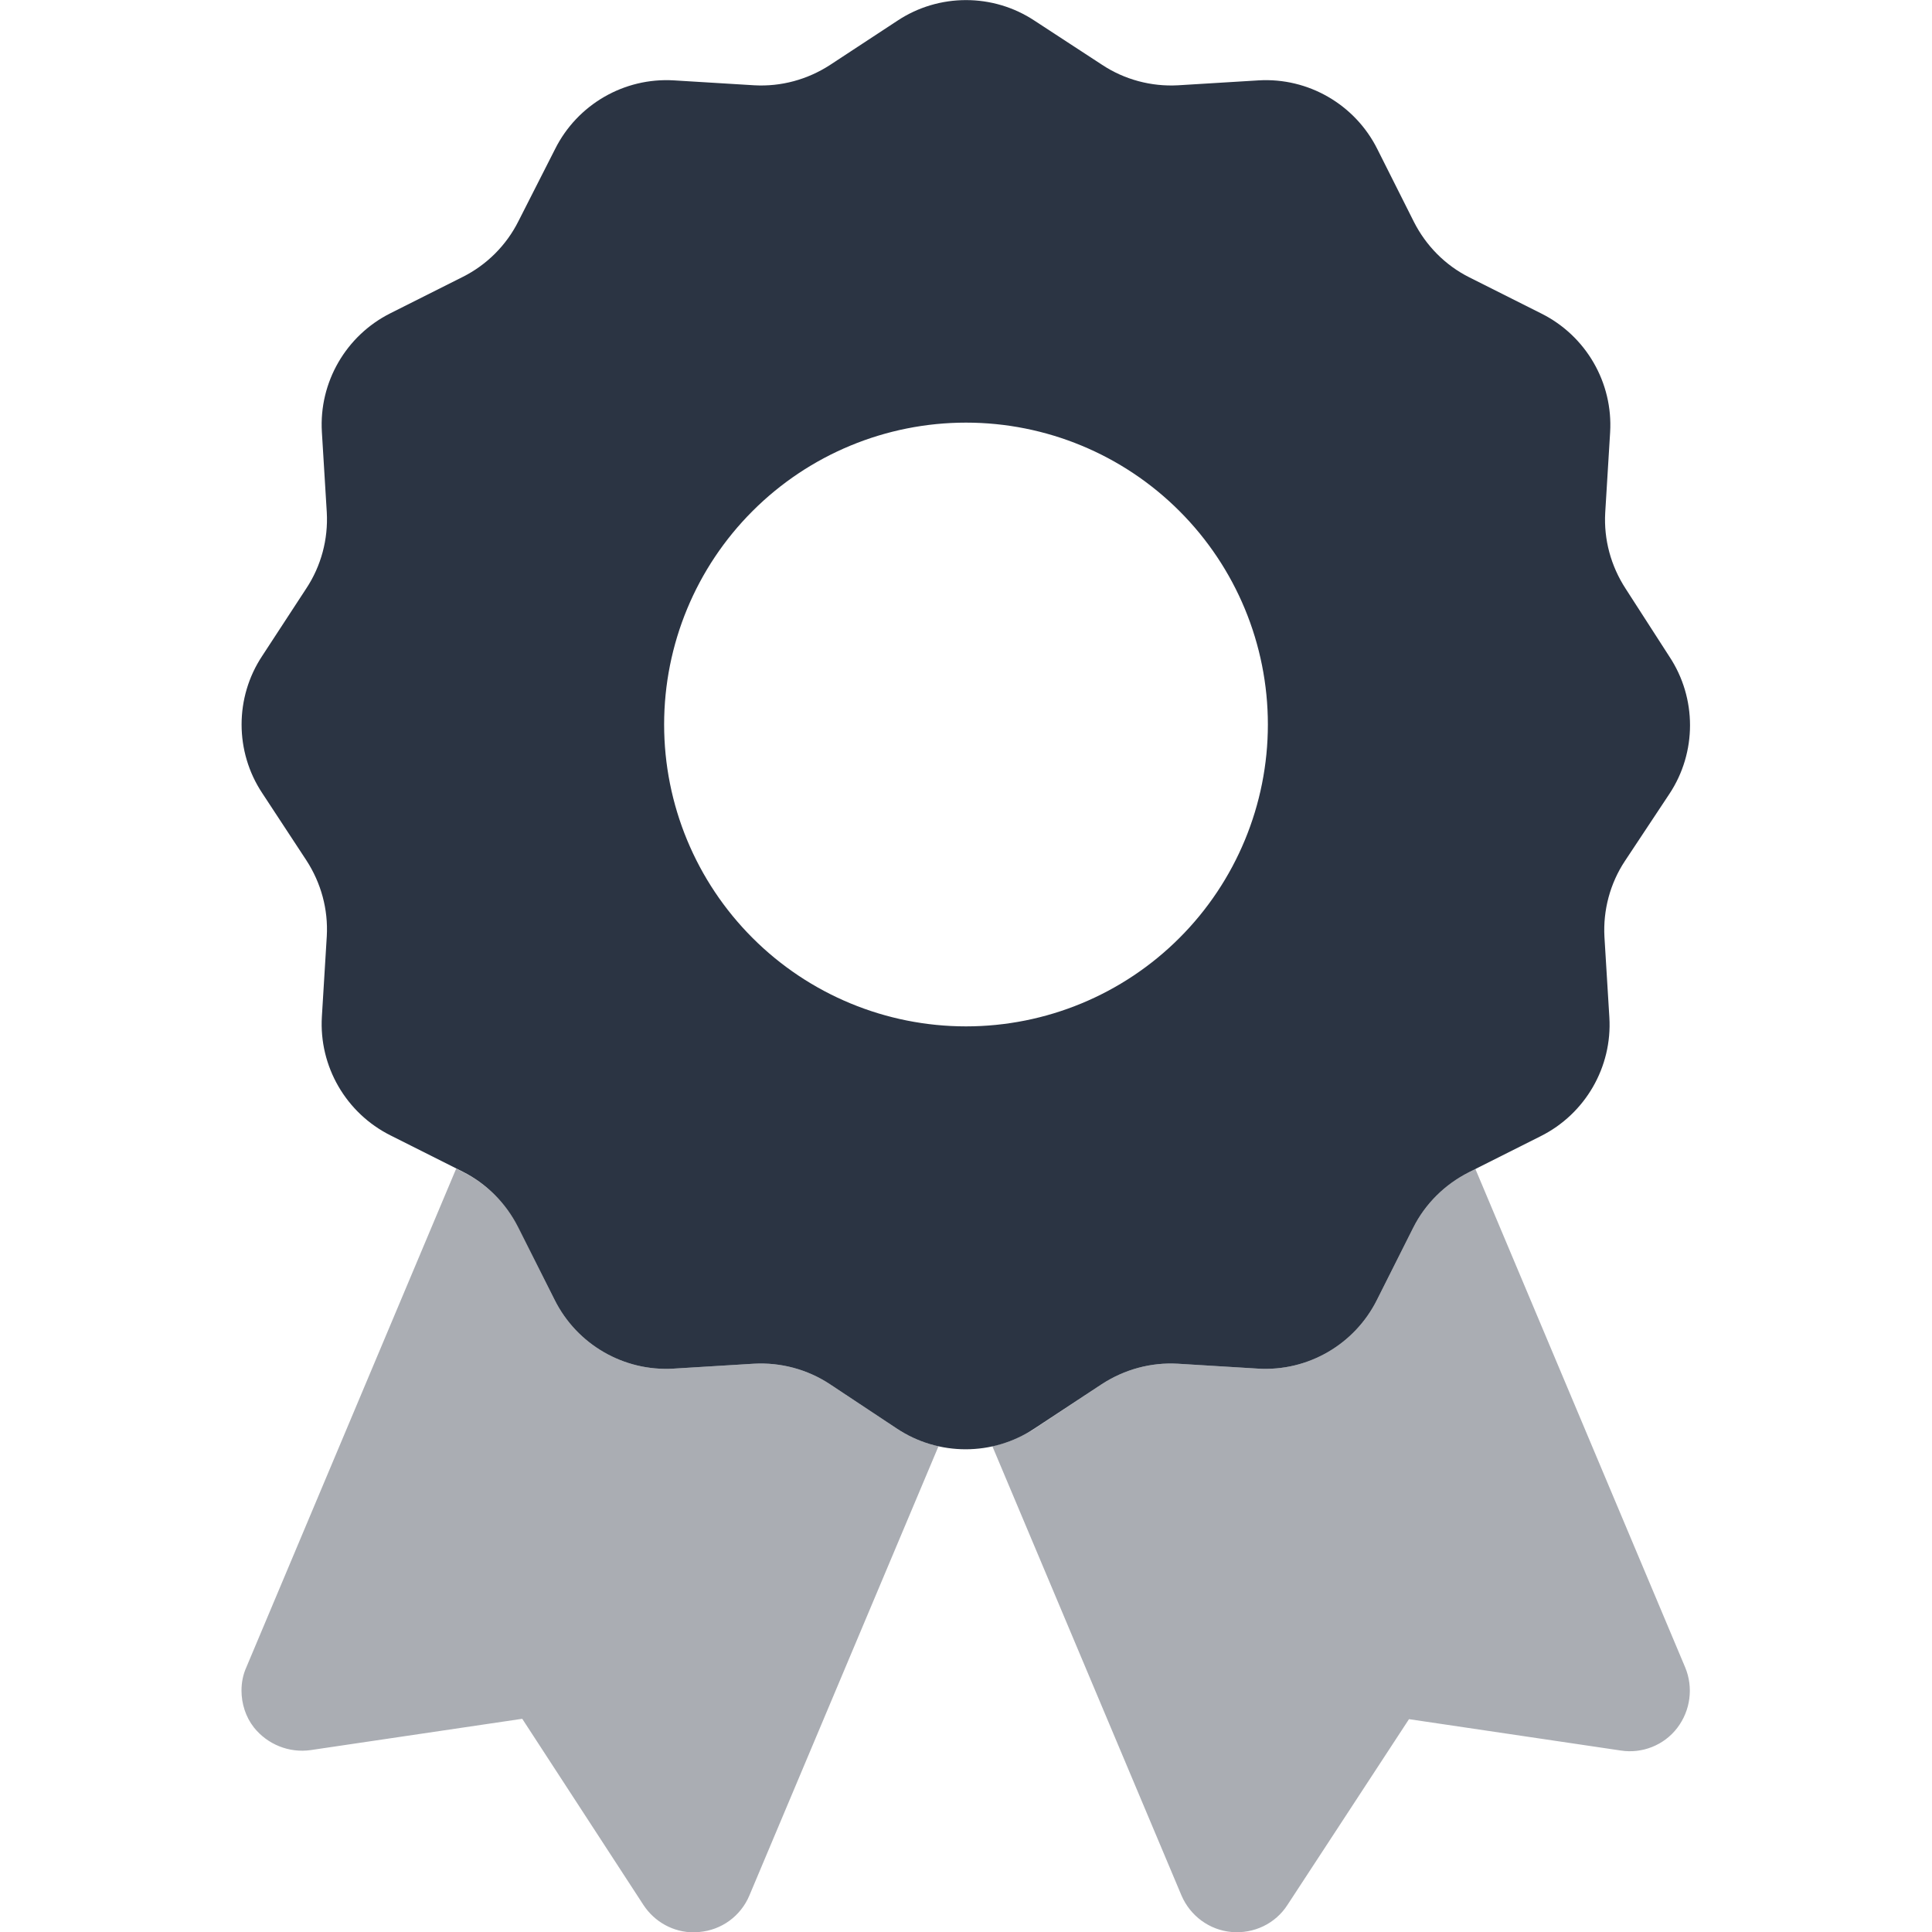<svg width="48" height="48" viewBox="0 0 48 48" fill="none" xmlns="http://www.w3.org/2000/svg">
<g clip-path="url(#clip0_3360_1209)">
<path opacity="0.4" d="M6 42C6 41.803 6.037 41.606 6.122 41.419L11.334 29.034L11.503 29.119C12.103 29.419 12.581 29.906 12.881 30.497L13.781 32.297C14.334 33.403 15.497 34.078 16.734 34.003L18.731 33.881C19.397 33.844 20.062 34.022 20.616 34.388L22.284 35.494C22.603 35.709 22.959 35.85 23.316 35.934L18.619 47.091C18.403 47.606 17.925 47.953 17.372 48C17.325 48 17.278 48.009 17.241 48.009C16.734 48.009 16.266 47.756 15.984 47.325L12.975 42.703L7.716 43.481C7.181 43.556 6.647 43.341 6.309 42.919C6.103 42.656 6 42.328 6 42ZM24.675 35.925C24.853 35.888 25.031 35.831 25.209 35.756C25.294 35.719 25.378 35.681 25.462 35.634C25.5 35.616 25.547 35.587 25.584 35.569C25.622 35.55 25.669 35.522 25.706 35.494L27.375 34.388C27.938 34.022 28.594 33.844 29.259 33.881L31.256 34.003C32.494 34.078 33.656 33.403 34.209 32.297L35.109 30.506C35.409 29.906 35.897 29.428 36.487 29.128L36.656 29.044L41.869 41.428C42.075 41.925 42 42.497 41.672 42.928C41.344 43.359 40.8 43.575 40.266 43.491L35.006 42.712L31.988 47.325C31.688 47.794 31.153 48.047 30.6 48C30.047 47.953 29.569 47.597 29.353 47.091L24.656 35.934L24.675 35.925Z" fill="#2B3443"/>
<path d="M25.706 0.516C24.675 -0.169 23.325 -0.169 22.294 0.516L20.625 1.612C20.062 1.978 19.406 2.156 18.741 2.119L16.744 1.997C15.506 1.922 14.344 2.597 13.791 3.703L12.881 5.494C12.581 6.094 12.094 6.581 11.494 6.881L9.703 7.781C8.597 8.334 7.922 9.497 7.997 10.734L8.119 12.731C8.156 13.397 7.978 14.062 7.612 14.616L6.516 16.294C5.831 17.325 5.831 18.675 6.516 19.706L7.612 21.375C7.978 21.938 8.156 22.594 8.119 23.259L7.997 25.256C7.922 26.494 8.597 27.656 9.703 28.209L11.494 29.109C12.094 29.409 12.572 29.897 12.872 30.488L13.781 32.297C14.334 33.403 15.497 34.078 16.734 34.003L18.731 33.881C19.397 33.844 20.062 34.022 20.616 34.388L22.284 35.494C23.316 36.178 24.666 36.178 25.697 35.494L27.375 34.388C27.938 34.022 28.594 33.844 29.259 33.881L31.256 34.003C32.494 34.078 33.656 33.403 34.209 32.297L35.109 30.506C35.409 29.906 35.897 29.428 36.487 29.128L38.278 28.228C39.384 27.675 40.059 26.512 39.984 25.275L39.862 23.278C39.825 22.613 40.003 21.947 40.369 21.394L41.475 19.725C42.159 18.694 42.159 17.344 41.475 16.312L40.388 14.625C40.022 14.062 39.844 13.406 39.881 12.741L40.003 10.744C40.078 9.506 39.403 8.344 38.297 7.791L36.506 6.891C35.906 6.591 35.428 6.103 35.128 5.512L34.219 3.703C33.666 2.597 32.503 1.922 31.266 1.997L29.269 2.119C28.603 2.156 27.938 1.978 27.384 1.612L25.706 0.516ZM24 10.5C25.989 10.5 27.897 11.29 29.303 12.697C30.71 14.103 31.5 16.011 31.5 18C31.5 19.989 30.71 21.897 29.303 23.303C27.897 24.71 25.989 25.5 24 25.5C22.011 25.5 20.103 24.71 18.697 23.303C17.29 21.897 16.5 19.989 16.5 18C16.5 16.011 17.29 14.103 18.697 12.697C20.103 11.29 22.011 10.5 24 10.5Z" fill="#2B3443"/>
</g>
<defs>
<clipPath id="clip0_3360_1209">
<rect width="48" height="48" fill="white"/>
</clipPath>
</defs>
</svg>
